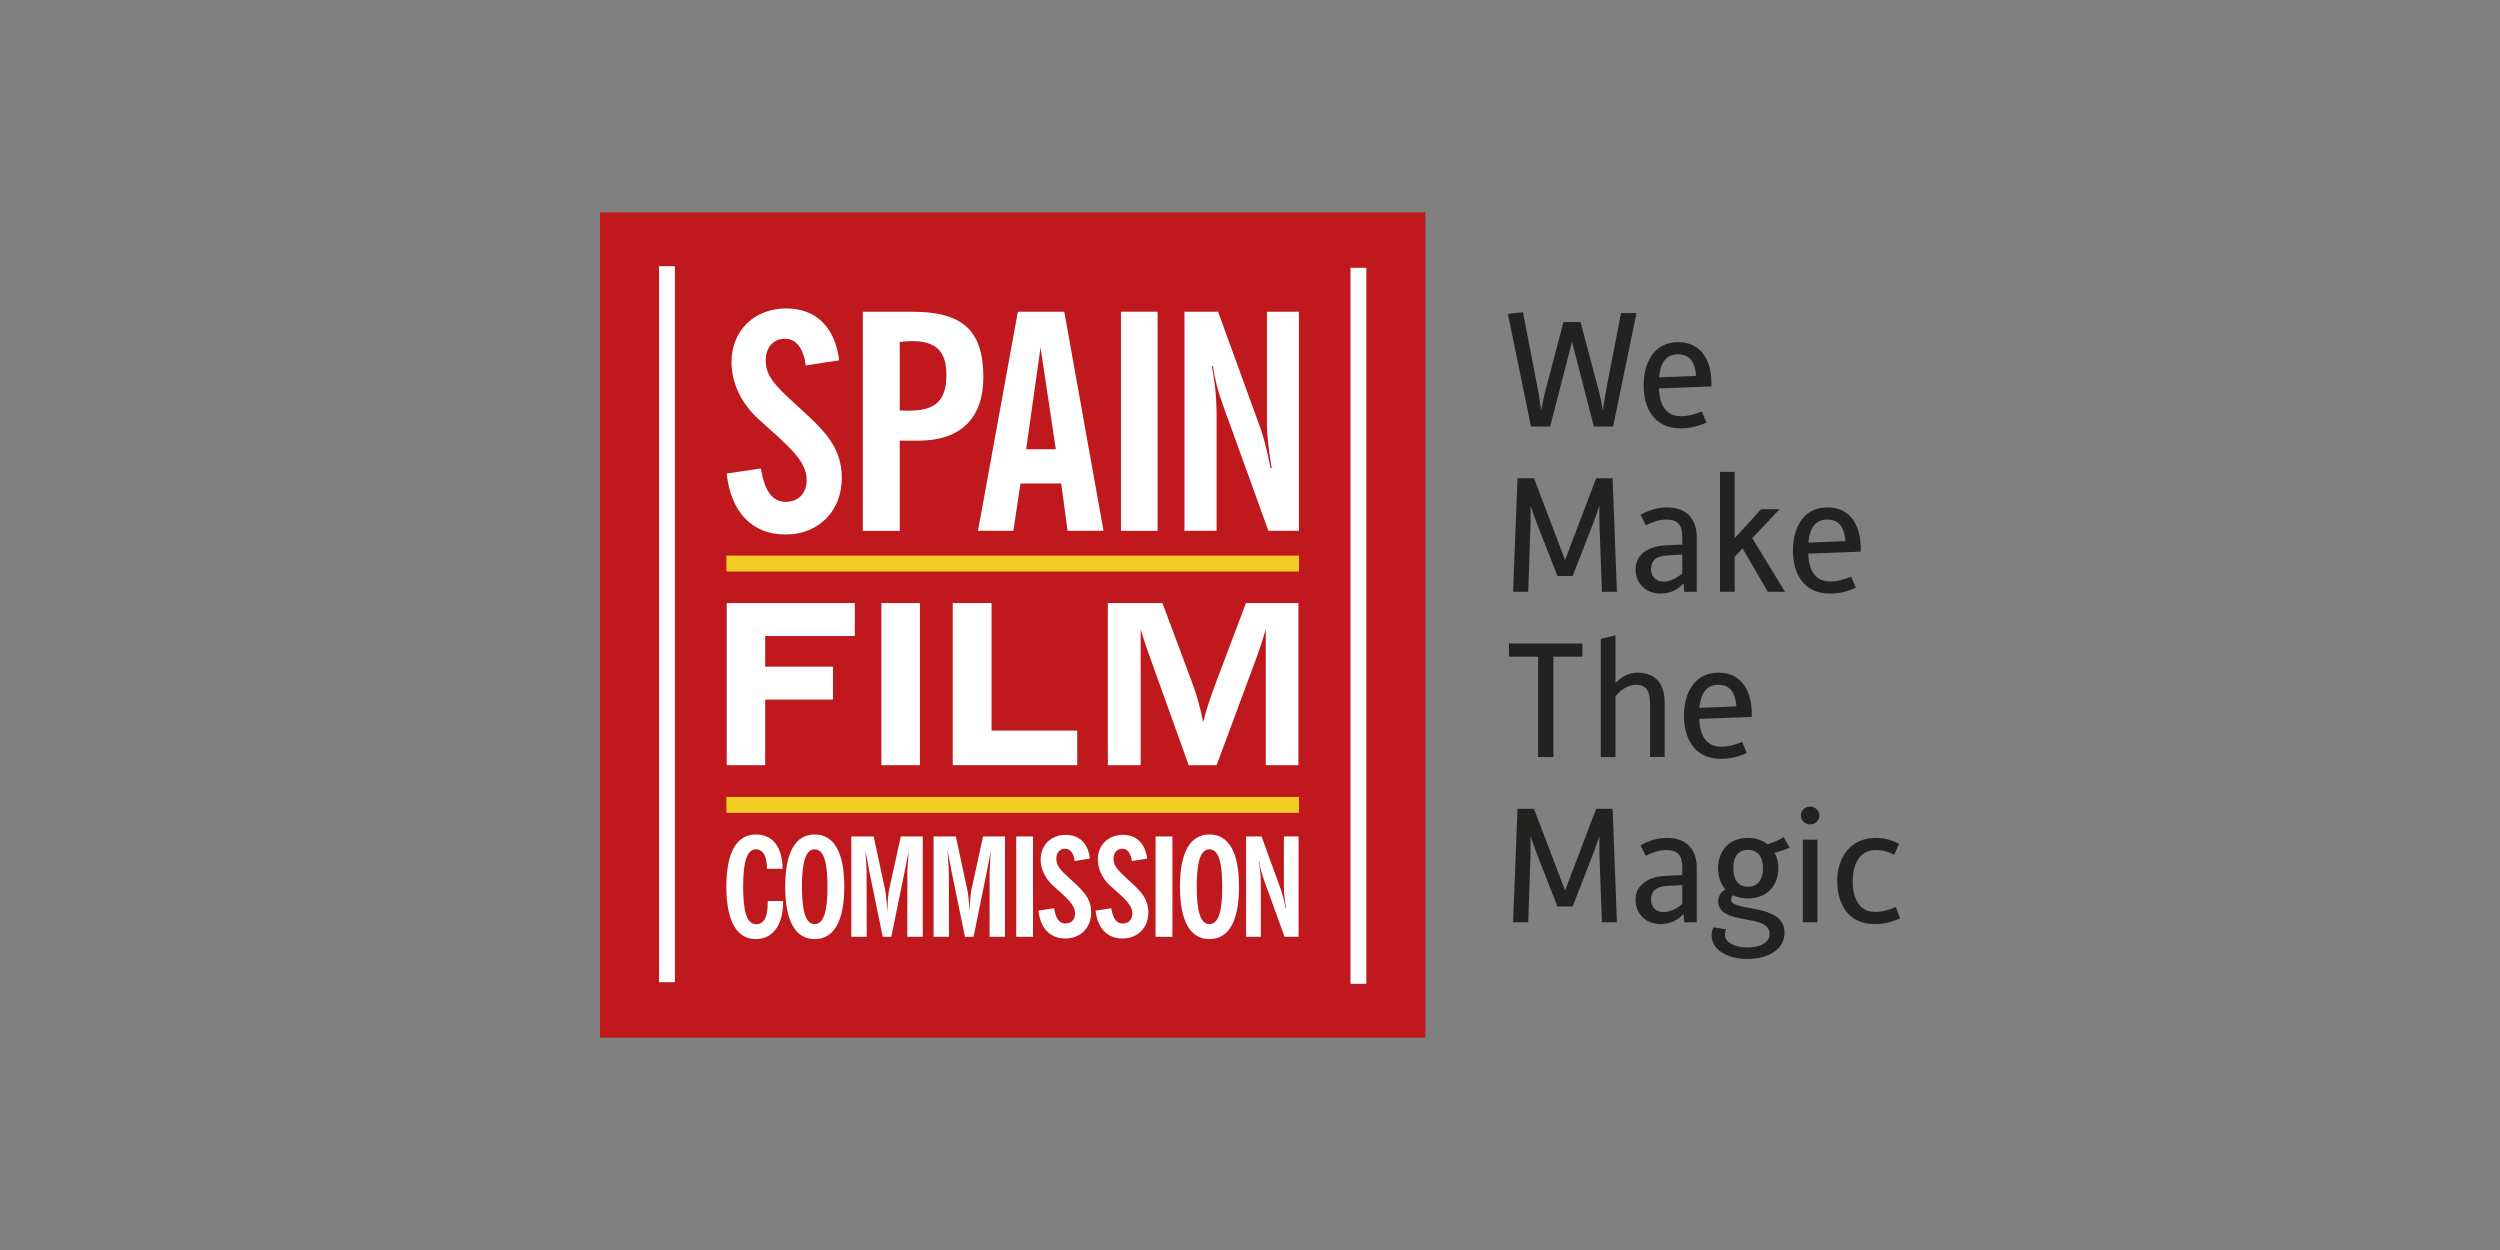<?xml version="1.0" encoding="UTF-8"?><svg id="a" xmlns="http://www.w3.org/2000/svg" viewBox="0 0 280 140"><rect x="0" y="0" width="280" height="140" fill="#808080" stroke="none"/><g><rect x="67.192" y="23.776" width="92.453" height="92.447" style="fill:#c0191d;"/><g><g><path d="M84.666,95.124c-1,0-1.435,1.378-1.435,4.181,0,2.832,.434,4.205,1.468,4.205,.875,0,1.288-.805,1.288-2.432v-.165h1.719v.148c0,2.612-1.213,4.118-3.041,4.118-2.153,0-3.31-1.998-3.31-5.872,0-3.863,1.157-5.844,3.31-5.844,1.849,0,2.967,1.373,2.989,3.845h-1.743c-.02-1.46-.463-2.183-1.245-2.183Z" style="fill:#fff;"/><path d="M91.243,93.462c2.154,0,3.316,1.981,3.316,5.844,0,3.874-1.161,5.872-3.316,5.872-2.152,0-3.298-1.998-3.298-5.872,0-3.863,1.147-5.844,3.298-5.844Zm0,10.037c1.002,0,1.436-1.378,1.436-4.193,0-2.803-.434-4.181-1.436-4.181-.992,0-1.425,1.378-1.425,4.181,0,2.815,.433,4.193,1.425,4.193Z" style="fill:#fff;"/><path d="M95.347,93.682h2.503l1.274,5.939c.091,.426,.182,1.248,.256,2.499,.032-1.268,.126-2.12,.214-2.534l1.296-5.904h2.457v11.241h-1.73l.012-7.262c0-.179,.042-.99,.136-2.409-.106,.649-.262,1.419-.443,2.357l-1.498,7.315h-.96l-1.498-7.315c-.181-.938-.33-1.708-.443-2.357,.093,1.419,.136,2.23,.136,2.409l.012,7.262h-1.723v-11.241Z" style="fill:#fff;"/><path d="M104.564,93.682h2.49l1.276,5.939c.097,.426,.19,1.248,.266,2.499,.029-1.268,.119-2.12,.217-2.534l1.29-5.904h2.46v11.241h-1.73l.006-7.262c0-.179,.046-.99,.13-2.409-.101,.649-.253,1.419-.443,2.357l-1.487,7.315h-.963l-1.499-7.315c-.178-.938-.337-1.708-.453-2.357,.094,1.419,.149,2.23,.149,2.409l.009,7.262h-1.719v-11.241Z" style="fill:#fff;"/><path d="M113.819,93.682h1.879v11.241h-1.879v-11.241Z" style="fill:#fff;"/><path d="M118.058,101.726c.185,1.138,.585,1.708,1.263,1.708,.675,0,1.083-.446,1.083-1.126,0-1.014-.99-1.787-2.467-3.119-.892-.822-1.384-1.865-1.384-2.925,0-1.648,1.193-2.76,2.803-2.76,1.517,0,2.508,.935,2.716,2.661l-1.703,.272c-.122-.906-.51-1.378-1.077-1.378-.585,0-.985,.446-.985,1.123,0,.805,.547,1.347,1.338,2.056,1.448,1.347,2.566,2.204,2.566,3.979,0,1.645-1.153,2.896-2.89,2.896-1.691,0-2.8-1.123-3.012-3.122l1.749-.266Z" style="fill:#fff;"/><path d="M124.458,101.726c.191,1.138,.591,1.708,1.268,1.708,.675,0,1.097-.446,1.097-1.126,0-1.014-1.002-1.787-2.493-3.119-.886-.822-1.373-1.865-1.373-2.925,0-1.648,1.196-2.76,2.8-2.76,1.52,0,2.499,.935,2.725,2.661l-1.711,.272c-.124-.906-.507-1.378-1.077-1.378-.582,0-.982,.446-.982,1.123,0,.805,.562,1.347,1.329,2.056,1.454,1.347,2.574,2.204,2.574,3.979,0,1.645-1.155,2.896-2.89,2.896-1.691,0-2.797-1.123-3.017-3.122l1.749-.266Z" style="fill:#fff;"/><path d="M129.424,93.682h1.885v11.241h-1.885v-11.241Z" style="fill:#fff;"/><path d="M135.456,93.462c2.166,0,3.313,1.981,3.313,5.844,0,3.874-1.147,5.872-3.313,5.872-2.152,0-3.301-1.998-3.301-5.872,0-3.863,1.15-5.844,3.301-5.844Zm0,10.037c1.005,0,1.436-1.378,1.436-4.193,0-2.803-.431-4.181-1.436-4.181-.993,0-1.422,1.378-1.422,4.181,0,2.815,.429,4.193,1.422,4.193Z" style="fill:#fff;"/><path d="M139.562,93.682h1.732l2.183,6c.133,.397,.319,1.063,.51,2.027h.052c-.168-.985-.243-1.758-.243-2.276v-5.751h1.645v11.241h-1.569l-2.346-6.478c-.232-.663-.411-1.323-.504-1.978h-.055c.171,.822,.246,1.662,.246,2.534v5.922h-1.651v-11.241Z" style="fill:#fff;"/></g><g><path d="M81.394,67.541h14.345v3.693h-10.038v3.434h7.598v3.689h-7.598v7.343h-4.307v-18.16Z" style="fill:#fff;"/><path d="M98.716,67.541h4.316v18.16h-4.316v-18.16Z" style="fill:#fff;"/><path d="M106.706,67.541h4.348v14.286h9.597v3.874h-13.944v-18.16Z" style="fill:#fff;"/><path d="M124.076,67.541h6.116l3.295,8.822c.556,1.503,.999,3.02,1.251,4.526,.434-1.645,.964-3.151,1.462-4.477l3.35-8.871h5.872v18.16h-3.654v-15.229c-.376,1.294-.811,2.626-1.349,4.019l-4.155,11.209h-3.13l-4.025-11.209c-.533-1.503-1.008-2.817-1.355-4.019v15.229h-3.678v-18.16Z" style="fill:#fff;"/></g><rect x="81.356" y="62.228" width="64.127" height="1.785" style="fill:#f3cc23;"/><rect x="73.806" y="29.815" width="1.784" height="80.191" style="fill:#fff;"/><rect x="151.257" y="29.994" width="1.775" height="80.191" style="fill:#fff;"/><rect x="81.356" y="89.263" width="64.127" height="1.772" style="fill:#f3cc23;"/><path d="M85.215,52.468c.413,2.489,1.278,3.737,2.755,3.737,1.478,0,2.38-.979,2.38-2.451,0-2.217-2.18-3.896-5.409-6.824-1.937-1.772-3.014-4.053-3.014-6.371,0-3.588,2.625-6.014,6.109-6.014,3.327,0,5.476,2.046,5.952,5.813l-3.737,.569c-.264-1.949-1.105-2.99-2.342-2.99-1.287,0-2.153,.979-2.153,2.453,0,1.742,1.21,2.914,2.922,4.497,3.158,2.922,5.606,4.794,5.606,8.657,0,3.596-2.512,6.32-6.313,6.32-3.693,0-6.112-2.457-6.579-6.825l3.824-.57Z" style="fill:#fff;"/><path d="M96.636,34.912h5.467c5.544,0,8.033,1.914,8.033,7.361,0,4.559-2.56,7.079-7.251,7.079h-2.114v10.102h-4.135v-24.541Zm5.173,11.082c2.98,0,4.19-1.139,4.19-4.019,0-2.629-1.173-3.77-3.832-3.77-.423,0-.896,.035-1.396,.097v7.663c.36,.029,.733,.029,1.038,.029Z" style="fill:#fff;"/><path d="M114,34.912h5.199l4.396,24.541h-4.022l-.718-5.304h-4.559l-.802,5.304h-3.958l4.465-24.541Zm4.252,15.409l-1.711-11.405-1.611,11.405h3.323Z" style="fill:#fff;"/><path d="M125.547,34.912h4.103v24.541h-4.103v-24.541Z" style="fill:#fff;"/><path d="M132.661,34.912h3.764l4.763,13.096c.307,.869,.707,2.314,1.118,4.433h.127c-.371-2.14-.539-3.83-.539-4.976v-12.553h3.588v24.541h-3.42l-5.102-14.123c-.536-1.456-.915-2.896-1.106-4.339h-.133c.359,1.821,.539,3.624,.539,5.542v12.919h-3.599v-24.541Z" style="fill:#fff;"/></g></g><g><path d="M168.877,35.152l1.696-.183,1.695,8.77c.111,.608,.239,1.455,.332,2.229,.148-.774,.332-1.639,.497-2.247l2.009-7.647h1.916l2.027,7.647c.166,.608,.35,1.473,.479,2.266,.093-.774,.239-1.641,.35-2.248l1.676-8.678h1.732l-2.616,12.713h-2.156l-2.45-9.49-2.451,9.49h-2.138l-2.598-12.622Z" style="fill:#222221;"/><path d="M187.939,38.321c2.819,0,3.74,2.358,3.74,4.57v.388l-5.878,.22c.074,2.046,.903,3.115,2.451,3.115,.774,0,1.51-.185,2.358-.535l.515,1.253c-.995,.423-1.879,.645-2.892,.645-3.041,0-4.146-2.378-4.146-4.81,0-2.322,1.013-4.846,3.85-4.846Zm2.027,3.779c-.128-1.474-.645-2.414-2.027-2.414-1.124,0-1.953,.664-2.119,2.579l4.146-.164Z" style="fill:#222221;"/><path d="M169.964,53.567h1.842l3.483,9.156,3.482-9.156h1.843l.479,12.713h-1.676l-.277-7.554c-.018-.571-.018-1.345,0-2.119-.258,.791-.534,1.565-.756,2.137l-2.248,5.769h-1.696l-2.266-5.769c-.221-.571-.498-1.345-.756-2.119,.018,.756,.018,1.53,0,2.102l-.258,7.554h-1.696l.498-12.713Z" style="fill:#222221;"/><path d="M186.463,61.085l1.953-.093v-.811c0-1.345-.46-1.99-1.787-1.99-.756,0-1.64,.295-2.304,.645l-.59-1.179c.774-.424,1.806-.83,2.93-.83,2.211,0,3.372,1.254,3.372,3.373v6.08h-1.4l-.073-.884h-.073c-.535,.625-1.438,1.087-2.488,1.087-1.677,0-2.82-1.143-2.82-2.727,0-1.768,1.585-2.579,3.28-2.671Zm-.166,4.053c.774,0,1.548-.405,2.119-.921v-2.102l-1.696,.093c-1.271,.056-1.806,.627-1.806,1.53,0,.755,.48,1.399,1.382,1.399Z" style="fill:#222221;"/><path d="M192.643,52.847h1.64v7.427l2.966-3.244h2.064l-3.059,3.244,3.667,6.006h-1.935l-2.819-4.864-.885,.957v3.906h-1.64v-13.433Z" style="fill:#222221;"/><path d="M204.66,56.827c2.819,0,3.74,2.358,3.74,4.57v.388l-5.878,.22c.074,2.046,.903,3.115,2.451,3.115,.774,0,1.51-.185,2.358-.535l.515,1.253c-.995,.423-1.879,.645-2.892,.645-3.041,0-4.147-2.378-4.147-4.81,0-2.322,1.014-4.846,3.851-4.846Zm2.027,3.779c-.128-1.474-.645-2.414-2.027-2.414-1.124,0-1.953,.664-2.119,2.579l4.146-.164Z" style="fill:#222221;"/><path d="M172.267,73.548h-3.261v-1.473h8.217v1.473h-3.243v11.241h-1.714v-11.241Z" style="fill:#222221;"/><path d="M179.293,71.558l1.64-.405v5.325h.037c.516-.589,1.419-1.143,2.414-1.143,2.137,0,3.058,1.401,3.058,3.298v6.155h-1.64v-5.915c0-1.289-.259-2.173-1.585-2.173-.903,0-1.75,.627-2.285,1.289v6.8h-1.64v-13.23Z" style="fill:#222221;"/><path d="M192.456,75.335c2.819,0,3.74,2.358,3.74,4.57v.388l-5.878,.22c.074,2.046,.903,3.115,2.451,3.115,.774,0,1.51-.185,2.358-.535l.515,1.253c-.995,.423-1.879,.645-2.892,.645-3.041,0-4.147-2.378-4.147-4.81,0-2.322,1.014-4.846,3.851-4.846Zm2.027,3.779c-.128-1.474-.645-2.414-2.027-2.414-1.124,0-1.953,.664-2.119,2.579l4.146-.164Z" style="fill:#222221;"/><path d="M169.964,90.582h1.842l3.483,9.156,3.482-9.156h1.843l.479,12.713h-1.676l-.277-7.554c-.018-.571-.018-1.345,0-2.119-.258,.791-.534,1.565-.756,2.137l-2.248,5.767h-1.696l-2.266-5.767c-.221-.571-.498-1.345-.756-2.119,.018,.756,.018,1.53,0,2.102l-.258,7.554h-1.696l.498-12.713Z" style="fill:#222221;"/><path d="M186.463,98.099l1.953-.093v-.811c0-1.345-.46-1.99-1.787-1.99-.756,0-1.64,.295-2.304,.645l-.59-1.179c.774-.424,1.806-.83,2.93-.83,2.211,0,3.372,1.254,3.372,3.373v6.08h-1.4l-.073-.884h-.073c-.535,.625-1.438,1.087-2.488,1.087-1.677,0-2.82-1.143-2.82-2.727,0-1.768,1.585-2.579,3.28-2.671Zm-.166,4.053c.774,0,1.548-.405,2.119-.921v-2.102l-1.696,.093c-1.271,.056-1.806,.627-1.806,1.53,0,.755,.48,1.399,1.382,1.399Z" style="fill:#222221;"/><path d="M193.305,104.088c-.073,.22-.11,.405-.11,.608,0,.828,1.05,1.419,2.487,1.419,1.456,0,2.506-.517,2.506-1.511,0-2.395-5.749-.83-5.749-3.704,0-.571,.35-.996,.811-1.289-.553-.627-.829-1.474-.829-2.378,0-1.768,1.087-3.391,3.353-3.391,.902,0,1.64,.278,2.192,.72,.626-.203,1.289-.479,1.787-.793l.7,1.162c-.515,.22-1.105,.442-1.695,.571,.276,.515,.424,1.104,.424,1.714,0,1.787-1.124,3.409-3.409,3.409-.645,0-1.198-.129-1.659-.351-.147,.112-.239,.278-.239,.48,0,1.419,5.989,.33,5.989,3.702,0,2.065-2.083,2.949-4.183,2.949-2.063,0-3.98-.957-3.98-2.635,0-.315,.073-.608,.203-.903l1.4,.222Zm4.146-6.855c0-1.179-.497-2.046-1.676-2.046s-1.641,.867-1.641,2.028c0,1.216,.461,2.1,1.641,2.1s1.676-.903,1.676-2.083Z" style="fill:#222221;"/><path d="M201.695,91.336c0-.571,.46-.994,1.032-.994,.553,0,1.05,.423,1.05,.994s-.497,.996-1.05,.996-1.032-.444-1.032-.996Zm.221,2.708h1.64v9.251h-1.64v-9.251Z" style="fill:#222221;"/><path d="M210.118,93.842c.884,0,1.695,.222,2.579,.664l-.535,1.216c-.701-.332-1.308-.515-2.045-.515-1.843,0-2.617,1.565-2.617,3.482,0,1.972,.774,3.447,2.506,3.447,.792,0,1.493-.203,2.322-.554l.479,1.272c-.995,.442-1.842,.645-2.837,.645-2.985,0-4.202-2.285-4.202-4.827,0-2.544,1.383-4.829,4.349-4.829Z" style="fill:#222221;"/></g></svg>
